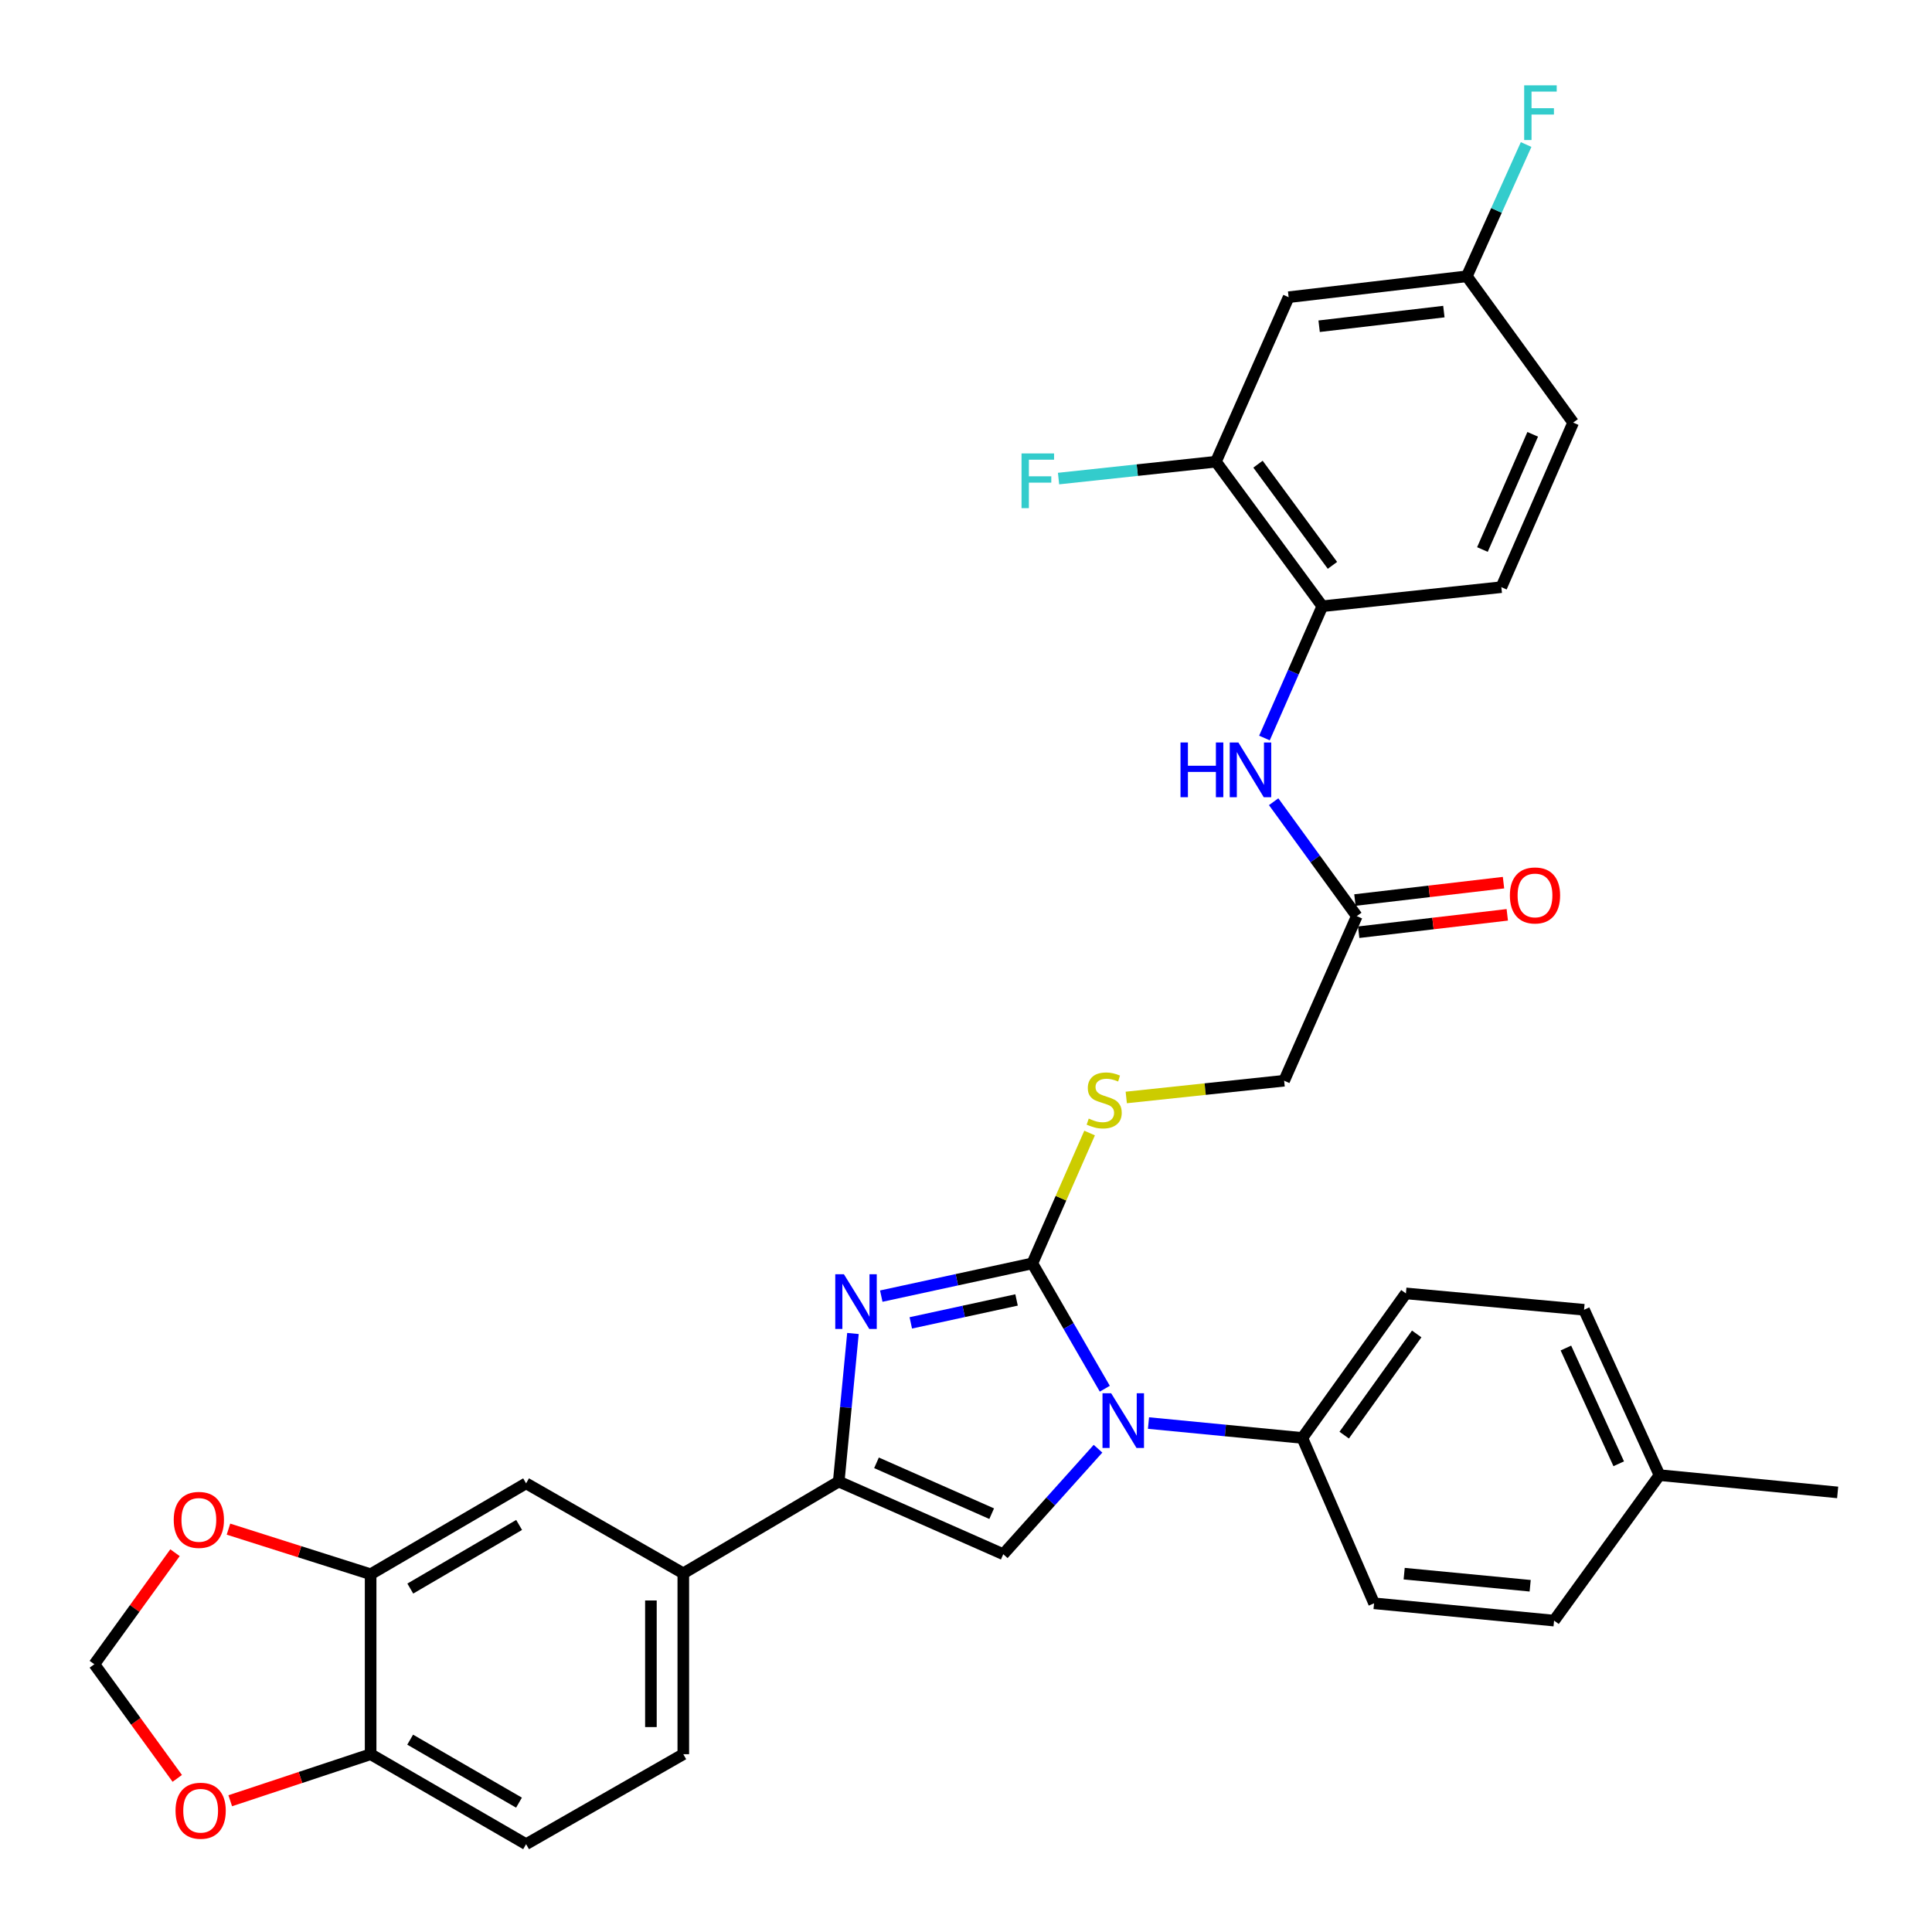 <?xml version='1.0' encoding='iso-8859-1'?>
<svg version='1.1' baseProfile='full'
              xmlns='http://www.w3.org/2000/svg'
                      xmlns:rdkit='http://www.rdkit.org/xml'
                      xmlns:xlink='http://www.w3.org/1999/xlink'
                  xml:space='preserve'
width='1000px' height='1000px' viewBox='0 0 1000 1000'>
<!-- END OF HEADER -->
<rect style='opacity:1.0;fill:#FFFFFF;stroke:none' width='1000' height='1000' x='0' y='0'> </rect>
<path class='bond-0' d='M 534.343,653.924 L 553.095,686.36' style='fill:none;fill-rule:evenodd;stroke:#000000;stroke-width:6px;stroke-linecap:butt;stroke-linejoin:miter;stroke-opacity:1' />
<path class='bond-0' d='M 553.095,686.36 L 571.847,718.796' style='fill:none;fill-rule:evenodd;stroke:#0000FF;stroke-width:6px;stroke-linecap:butt;stroke-linejoin:miter;stroke-opacity:1' />
<path class='bond-1' d='M 534.343,653.924 L 495.243,662.399' style='fill:none;fill-rule:evenodd;stroke:#000000;stroke-width:6px;stroke-linecap:butt;stroke-linejoin:miter;stroke-opacity:1' />
<path class='bond-1' d='M 495.243,662.399 L 456.144,670.874' style='fill:none;fill-rule:evenodd;stroke:#0000FF;stroke-width:6px;stroke-linecap:butt;stroke-linejoin:miter;stroke-opacity:1' />
<path class='bond-1' d='M 526.165,672.852 L 498.795,678.785' style='fill:none;fill-rule:evenodd;stroke:#000000;stroke-width:6px;stroke-linecap:butt;stroke-linejoin:miter;stroke-opacity:1' />
<path class='bond-1' d='M 498.795,678.785 L 471.425,684.718' style='fill:none;fill-rule:evenodd;stroke:#0000FF;stroke-width:6px;stroke-linecap:butt;stroke-linejoin:miter;stroke-opacity:1' />
<path class='bond-5' d='M 534.343,653.924 L 549.16,620.189' style='fill:none;fill-rule:evenodd;stroke:#000000;stroke-width:6px;stroke-linecap:butt;stroke-linejoin:miter;stroke-opacity:1' />
<path class='bond-5' d='M 549.16,620.189 L 563.976,586.455' style='fill:none;fill-rule:evenodd;stroke:#CCCC00;stroke-width:6px;stroke-linecap:butt;stroke-linejoin:miter;stroke-opacity:1' />
<path class='bond-3' d='M 568.328,749.853 L 543.809,777.156' style='fill:none;fill-rule:evenodd;stroke:#0000FF;stroke-width:6px;stroke-linecap:butt;stroke-linejoin:miter;stroke-opacity:1' />
<path class='bond-3' d='M 543.809,777.156 L 519.291,804.458' style='fill:none;fill-rule:evenodd;stroke:#000000;stroke-width:6px;stroke-linecap:butt;stroke-linejoin:miter;stroke-opacity:1' />
<path class='bond-9' d='M 594.46,736.571 L 634.271,740.424' style='fill:none;fill-rule:evenodd;stroke:#0000FF;stroke-width:6px;stroke-linecap:butt;stroke-linejoin:miter;stroke-opacity:1' />
<path class='bond-9' d='M 634.271,740.424 L 674.082,744.276' style='fill:none;fill-rule:evenodd;stroke:#000000;stroke-width:6px;stroke-linecap:butt;stroke-linejoin:miter;stroke-opacity:1' />
<path class='bond-2' d='M 441.485,690.208 L 437.806,728.527' style='fill:none;fill-rule:evenodd;stroke:#0000FF;stroke-width:6px;stroke-linecap:butt;stroke-linejoin:miter;stroke-opacity:1' />
<path class='bond-2' d='M 437.806,728.527 L 434.127,766.846' style='fill:none;fill-rule:evenodd;stroke:#000000;stroke-width:6px;stroke-linecap:butt;stroke-linejoin:miter;stroke-opacity:1' />
<path class='bond-4' d='M 434.127,766.846 L 353.676,814.36' style='fill:none;fill-rule:evenodd;stroke:#000000;stroke-width:6px;stroke-linecap:butt;stroke-linejoin:miter;stroke-opacity:1' />
<path class='bond-33' d='M 434.127,766.846 L 519.291,804.458' style='fill:none;fill-rule:evenodd;stroke:#000000;stroke-width:6px;stroke-linecap:butt;stroke-linejoin:miter;stroke-opacity:1' />
<path class='bond-33' d='M 453.675,757.15 L 513.29,783.479' style='fill:none;fill-rule:evenodd;stroke:#000000;stroke-width:6px;stroke-linecap:butt;stroke-linejoin:miter;stroke-opacity:1' />
<path class='bond-11' d='M 353.676,814.36 L 272.303,767.777' style='fill:none;fill-rule:evenodd;stroke:#000000;stroke-width:6px;stroke-linecap:butt;stroke-linejoin:miter;stroke-opacity:1' />
<path class='bond-18' d='M 353.676,814.36 L 353.676,907.972' style='fill:none;fill-rule:evenodd;stroke:#000000;stroke-width:6px;stroke-linecap:butt;stroke-linejoin:miter;stroke-opacity:1' />
<path class='bond-18' d='M 336.91,828.402 L 336.91,893.93' style='fill:none;fill-rule:evenodd;stroke:#000000;stroke-width:6px;stroke-linecap:butt;stroke-linejoin:miter;stroke-opacity:1' />
<path class='bond-22' d='M 582.949,568.051 L 623.807,563.716' style='fill:none;fill-rule:evenodd;stroke:#CCCC00;stroke-width:6px;stroke-linecap:butt;stroke-linejoin:miter;stroke-opacity:1' />
<path class='bond-22' d='M 623.807,563.716 L 664.665,559.38' style='fill:none;fill-rule:evenodd;stroke:#000000;stroke-width:6px;stroke-linecap:butt;stroke-linejoin:miter;stroke-opacity:1' />
<path class='bond-6' d='M 659.238,414.97 L 680.758,444.579' style='fill:none;fill-rule:evenodd;stroke:#0000FF;stroke-width:6px;stroke-linecap:butt;stroke-linejoin:miter;stroke-opacity:1' />
<path class='bond-6' d='M 680.758,444.579 L 702.277,474.188' style='fill:none;fill-rule:evenodd;stroke:#000000;stroke-width:6px;stroke-linecap:butt;stroke-linejoin:miter;stroke-opacity:1' />
<path class='bond-7' d='M 654.479,381.997 L 669.455,347.894' style='fill:none;fill-rule:evenodd;stroke:#0000FF;stroke-width:6px;stroke-linecap:butt;stroke-linejoin:miter;stroke-opacity:1' />
<path class='bond-7' d='M 669.455,347.894 L 684.43,313.79' style='fill:none;fill-rule:evenodd;stroke:#000000;stroke-width:6px;stroke-linecap:butt;stroke-linejoin:miter;stroke-opacity:1' />
<path class='bond-10' d='M 684.43,313.79 L 629.371,238.974' style='fill:none;fill-rule:evenodd;stroke:#000000;stroke-width:6px;stroke-linecap:butt;stroke-linejoin:miter;stroke-opacity:1' />
<path class='bond-10' d='M 689.675,292.63 L 651.134,240.259' style='fill:none;fill-rule:evenodd;stroke:#000000;stroke-width:6px;stroke-linecap:butt;stroke-linejoin:miter;stroke-opacity:1' />
<path class='bond-21' d='M 684.43,313.79 L 777.093,303.916' style='fill:none;fill-rule:evenodd;stroke:#000000;stroke-width:6px;stroke-linecap:butt;stroke-linejoin:miter;stroke-opacity:1' />
<path class='bond-8' d='M 191.834,814.826 L 272.303,767.777' style='fill:none;fill-rule:evenodd;stroke:#000000;stroke-width:6px;stroke-linecap:butt;stroke-linejoin:miter;stroke-opacity:1' />
<path class='bond-8' d='M 212.367,822.242 L 268.695,789.308' style='fill:none;fill-rule:evenodd;stroke:#000000;stroke-width:6px;stroke-linecap:butt;stroke-linejoin:miter;stroke-opacity:1' />
<path class='bond-15' d='M 191.834,814.826 L 155.045,803.151' style='fill:none;fill-rule:evenodd;stroke:#000000;stroke-width:6px;stroke-linecap:butt;stroke-linejoin:miter;stroke-opacity:1' />
<path class='bond-15' d='M 155.045,803.151 L 118.257,791.477' style='fill:none;fill-rule:evenodd;stroke:#FF0000;stroke-width:6px;stroke-linecap:butt;stroke-linejoin:miter;stroke-opacity:1' />
<path class='bond-35' d='M 191.834,814.826 L 191.834,907.972' style='fill:none;fill-rule:evenodd;stroke:#000000;stroke-width:6px;stroke-linecap:butt;stroke-linejoin:miter;stroke-opacity:1' />
<path class='bond-23' d='M 674.082,744.276 L 727.697,669.461' style='fill:none;fill-rule:evenodd;stroke:#000000;stroke-width:6px;stroke-linecap:butt;stroke-linejoin:miter;stroke-opacity:1' />
<path class='bond-23' d='M 695.752,742.82 L 733.283,690.45' style='fill:none;fill-rule:evenodd;stroke:#000000;stroke-width:6px;stroke-linecap:butt;stroke-linejoin:miter;stroke-opacity:1' />
<path class='bond-24' d='M 674.082,744.276 L 711.219,829.869' style='fill:none;fill-rule:evenodd;stroke:#000000;stroke-width:6px;stroke-linecap:butt;stroke-linejoin:miter;stroke-opacity:1' />
<path class='bond-13' d='M 629.371,238.974 L 666.993,153.829' style='fill:none;fill-rule:evenodd;stroke:#000000;stroke-width:6px;stroke-linecap:butt;stroke-linejoin:miter;stroke-opacity:1' />
<path class='bond-26' d='M 629.371,238.974 L 588.638,243.34' style='fill:none;fill-rule:evenodd;stroke:#000000;stroke-width:6px;stroke-linecap:butt;stroke-linejoin:miter;stroke-opacity:1' />
<path class='bond-26' d='M 588.638,243.34 L 547.904,247.706' style='fill:none;fill-rule:evenodd;stroke:#33CCCC;stroke-width:6px;stroke-linecap:butt;stroke-linejoin:miter;stroke-opacity:1' />
<path class='bond-12' d='M 702.277,474.188 L 664.665,559.38' style='fill:none;fill-rule:evenodd;stroke:#000000;stroke-width:6px;stroke-linecap:butt;stroke-linejoin:miter;stroke-opacity:1' />
<path class='bond-19' d='M 703.252,482.515 L 741.708,478.014' style='fill:none;fill-rule:evenodd;stroke:#000000;stroke-width:6px;stroke-linecap:butt;stroke-linejoin:miter;stroke-opacity:1' />
<path class='bond-19' d='M 741.708,478.014 L 780.164,473.512' style='fill:none;fill-rule:evenodd;stroke:#FF0000;stroke-width:6px;stroke-linecap:butt;stroke-linejoin:miter;stroke-opacity:1' />
<path class='bond-19' d='M 701.303,465.862 L 739.759,461.361' style='fill:none;fill-rule:evenodd;stroke:#000000;stroke-width:6px;stroke-linecap:butt;stroke-linejoin:miter;stroke-opacity:1' />
<path class='bond-19' d='M 739.759,461.361 L 778.215,456.86' style='fill:none;fill-rule:evenodd;stroke:#FF0000;stroke-width:6px;stroke-linecap:butt;stroke-linejoin:miter;stroke-opacity:1' />
<path class='bond-37' d='M 666.993,153.829 L 759.227,143.006' style='fill:none;fill-rule:evenodd;stroke:#000000;stroke-width:6px;stroke-linecap:butt;stroke-linejoin:miter;stroke-opacity:1' />
<path class='bond-37' d='M 682.782,168.858 L 747.346,161.281' style='fill:none;fill-rule:evenodd;stroke:#000000;stroke-width:6px;stroke-linecap:butt;stroke-linejoin:miter;stroke-opacity:1' />
<path class='bond-14' d='M 191.834,907.972 L 272.303,954.545' style='fill:none;fill-rule:evenodd;stroke:#000000;stroke-width:6px;stroke-linecap:butt;stroke-linejoin:miter;stroke-opacity:1' />
<path class='bond-14' d='M 212.303,900.447 L 268.631,933.048' style='fill:none;fill-rule:evenodd;stroke:#000000;stroke-width:6px;stroke-linecap:butt;stroke-linejoin:miter;stroke-opacity:1' />
<path class='bond-16' d='M 191.834,907.972 L 155.504,920.019' style='fill:none;fill-rule:evenodd;stroke:#000000;stroke-width:6px;stroke-linecap:butt;stroke-linejoin:miter;stroke-opacity:1' />
<path class='bond-16' d='M 155.504,920.019 L 119.174,932.066' style='fill:none;fill-rule:evenodd;stroke:#FF0000;stroke-width:6px;stroke-linecap:butt;stroke-linejoin:miter;stroke-opacity:1' />
<path class='bond-17' d='M 90.583,803.679 L 69.709,832.544' style='fill:none;fill-rule:evenodd;stroke:#FF0000;stroke-width:6px;stroke-linecap:butt;stroke-linejoin:miter;stroke-opacity:1' />
<path class='bond-17' d='M 69.709,832.544 L 48.835,861.408' style='fill:none;fill-rule:evenodd;stroke:#000000;stroke-width:6px;stroke-linecap:butt;stroke-linejoin:miter;stroke-opacity:1' />
<path class='bond-36' d='M 91.753,920.485 L 70.294,890.947' style='fill:none;fill-rule:evenodd;stroke:#FF0000;stroke-width:6px;stroke-linecap:butt;stroke-linejoin:miter;stroke-opacity:1' />
<path class='bond-36' d='M 70.294,890.947 L 48.835,861.408' style='fill:none;fill-rule:evenodd;stroke:#000000;stroke-width:6px;stroke-linecap:butt;stroke-linejoin:miter;stroke-opacity:1' />
<path class='bond-20' d='M 353.676,907.972 L 272.303,954.545' style='fill:none;fill-rule:evenodd;stroke:#000000;stroke-width:6px;stroke-linecap:butt;stroke-linejoin:miter;stroke-opacity:1' />
<path class='bond-27' d='M 777.093,303.916 L 814.267,218.734' style='fill:none;fill-rule:evenodd;stroke:#000000;stroke-width:6px;stroke-linecap:butt;stroke-linejoin:miter;stroke-opacity:1' />
<path class='bond-27' d='M 767.302,284.433 L 793.324,224.805' style='fill:none;fill-rule:evenodd;stroke:#000000;stroke-width:6px;stroke-linecap:butt;stroke-linejoin:miter;stroke-opacity:1' />
<path class='bond-28' d='M 727.697,669.461 L 819.903,677.937' style='fill:none;fill-rule:evenodd;stroke:#000000;stroke-width:6px;stroke-linecap:butt;stroke-linejoin:miter;stroke-opacity:1' />
<path class='bond-29' d='M 711.219,829.869 L 804.385,838.82' style='fill:none;fill-rule:evenodd;stroke:#000000;stroke-width:6px;stroke-linecap:butt;stroke-linejoin:miter;stroke-opacity:1' />
<path class='bond-29' d='M 726.798,814.522 L 792.013,820.788' style='fill:none;fill-rule:evenodd;stroke:#000000;stroke-width:6px;stroke-linecap:butt;stroke-linejoin:miter;stroke-opacity:1' />
<path class='bond-25' d='M 759.227,143.006 L 814.267,218.734' style='fill:none;fill-rule:evenodd;stroke:#000000;stroke-width:6px;stroke-linecap:butt;stroke-linejoin:miter;stroke-opacity:1' />
<path class='bond-30' d='M 759.227,143.006 L 774.572,108.906' style='fill:none;fill-rule:evenodd;stroke:#000000;stroke-width:6px;stroke-linecap:butt;stroke-linejoin:miter;stroke-opacity:1' />
<path class='bond-30' d='M 774.572,108.906 L 789.917,74.807' style='fill:none;fill-rule:evenodd;stroke:#33CCCC;stroke-width:6px;stroke-linecap:butt;stroke-linejoin:miter;stroke-opacity:1' />
<path class='bond-34' d='M 819.903,677.937 L 858.959,763.53' style='fill:none;fill-rule:evenodd;stroke:#000000;stroke-width:6px;stroke-linecap:butt;stroke-linejoin:miter;stroke-opacity:1' />
<path class='bond-34' d='M 810.508,697.736 L 837.847,757.651' style='fill:none;fill-rule:evenodd;stroke:#000000;stroke-width:6px;stroke-linecap:butt;stroke-linejoin:miter;stroke-opacity:1' />
<path class='bond-31' d='M 804.385,838.82 L 858.959,763.53' style='fill:none;fill-rule:evenodd;stroke:#000000;stroke-width:6px;stroke-linecap:butt;stroke-linejoin:miter;stroke-opacity:1' />
<path class='bond-32' d='M 858.959,763.53 L 951.165,772.472' style='fill:none;fill-rule:evenodd;stroke:#000000;stroke-width:6px;stroke-linecap:butt;stroke-linejoin:miter;stroke-opacity:1' />
<path  class='atom-1' d='M 575.132 721.146
L 584.412 736.146
Q 585.332 737.626, 586.812 740.306
Q 588.292 742.986, 588.372 743.146
L 588.372 721.146
L 592.132 721.146
L 592.132 749.466
L 588.252 749.466
L 578.292 733.066
Q 577.132 731.146, 575.892 728.946
Q 574.692 726.746, 574.332 726.066
L 574.332 749.466
L 570.652 749.466
L 570.652 721.146
L 575.132 721.146
' fill='#0000FF'/>
<path  class='atom-2' d='M 436.809 659.548
L 446.089 674.548
Q 447.009 676.028, 448.489 678.708
Q 449.969 681.388, 450.049 681.548
L 450.049 659.548
L 453.809 659.548
L 453.809 687.868
L 449.929 687.868
L 439.969 671.468
Q 438.809 669.548, 437.569 667.348
Q 436.369 665.148, 436.009 664.468
L 436.009 687.868
L 432.329 687.868
L 432.329 659.548
L 436.809 659.548
' fill='#0000FF'/>
<path  class='atom-6' d='M 563.527 578.983
Q 563.847 579.103, 565.167 579.663
Q 566.487 580.223, 567.927 580.583
Q 569.407 580.903, 570.847 580.903
Q 573.527 580.903, 575.087 579.623
Q 576.647 578.303, 576.647 576.023
Q 576.647 574.463, 575.847 573.503
Q 575.087 572.543, 573.887 572.023
Q 572.687 571.503, 570.687 570.903
Q 568.167 570.143, 566.647 569.423
Q 565.167 568.703, 564.087 567.183
Q 563.047 565.663, 563.047 563.103
Q 563.047 559.543, 565.447 557.343
Q 567.887 555.143, 572.687 555.143
Q 575.967 555.143, 579.687 556.703
L 578.767 559.783
Q 575.367 558.383, 572.807 558.383
Q 570.047 558.383, 568.527 559.543
Q 567.007 560.663, 567.047 562.623
Q 567.047 564.143, 567.807 565.063
Q 568.607 565.983, 569.727 566.503
Q 570.887 567.023, 572.807 567.623
Q 575.367 568.423, 576.887 569.223
Q 578.407 570.023, 579.487 571.663
Q 580.607 573.263, 580.607 576.023
Q 580.607 579.943, 577.967 582.063
Q 575.367 584.143, 571.007 584.143
Q 568.487 584.143, 566.567 583.583
Q 564.687 583.063, 562.447 582.143
L 563.527 578.983
' fill='#CCCC00'/>
<path  class='atom-7' d='M 611.026 384.309
L 614.866 384.309
L 614.866 396.349
L 629.346 396.349
L 629.346 384.309
L 633.186 384.309
L 633.186 412.629
L 629.346 412.629
L 629.346 399.549
L 614.866 399.549
L 614.866 412.629
L 611.026 412.629
L 611.026 384.309
' fill='#0000FF'/>
<path  class='atom-7' d='M 640.986 384.309
L 650.266 399.309
Q 651.186 400.789, 652.666 403.469
Q 654.146 406.149, 654.226 406.309
L 654.226 384.309
L 657.986 384.309
L 657.986 412.629
L 654.106 412.629
L 644.146 396.229
Q 642.986 394.309, 641.746 392.109
Q 640.546 389.909, 640.186 389.229
L 640.186 412.629
L 636.506 412.629
L 636.506 384.309
L 640.986 384.309
' fill='#0000FF'/>
<path  class='atom-16' d='M 89.925 786.691
Q 89.925 779.891, 93.285 776.091
Q 96.645 772.291, 102.925 772.291
Q 109.205 772.291, 112.565 776.091
Q 115.925 779.891, 115.925 786.691
Q 115.925 793.571, 112.525 797.491
Q 109.125 801.371, 102.925 801.371
Q 96.685 801.371, 93.285 797.491
Q 89.925 793.611, 89.925 786.691
M 102.925 798.171
Q 107.245 798.171, 109.565 795.291
Q 111.925 792.371, 111.925 786.691
Q 111.925 781.131, 109.565 778.331
Q 107.245 775.491, 102.925 775.491
Q 98.605 775.491, 96.245 778.291
Q 93.925 781.091, 93.925 786.691
Q 93.925 792.411, 96.245 795.291
Q 98.605 798.171, 102.925 798.171
' fill='#FF0000'/>
<path  class='atom-17' d='M 90.857 937.226
Q 90.857 930.426, 94.217 926.626
Q 97.577 922.826, 103.857 922.826
Q 110.137 922.826, 113.497 926.626
Q 116.857 930.426, 116.857 937.226
Q 116.857 944.106, 113.457 948.026
Q 110.057 951.906, 103.857 951.906
Q 97.617 951.906, 94.217 948.026
Q 90.857 944.146, 90.857 937.226
M 103.857 948.706
Q 108.177 948.706, 110.497 945.826
Q 112.857 942.906, 112.857 937.226
Q 112.857 931.666, 110.497 928.866
Q 108.177 926.026, 103.857 926.026
Q 99.537 926.026, 97.177 928.826
Q 94.857 931.626, 94.857 937.226
Q 94.857 942.946, 97.177 945.826
Q 99.537 948.706, 103.857 948.706
' fill='#FF0000'/>
<path  class='atom-20' d='M 781.511 463.473
Q 781.511 456.673, 784.871 452.873
Q 788.231 449.073, 794.511 449.073
Q 800.791 449.073, 804.151 452.873
Q 807.511 456.673, 807.511 463.473
Q 807.511 470.353, 804.111 474.273
Q 800.711 478.153, 794.511 478.153
Q 788.271 478.153, 784.871 474.273
Q 781.511 470.393, 781.511 463.473
M 794.511 474.953
Q 798.831 474.953, 801.151 472.073
Q 803.511 469.153, 803.511 463.473
Q 803.511 457.913, 801.151 455.113
Q 798.831 452.273, 794.511 452.273
Q 790.191 452.273, 787.831 455.073
Q 785.511 457.873, 785.511 463.473
Q 785.511 469.193, 787.831 472.073
Q 790.191 474.953, 794.511 474.953
' fill='#FF0000'/>
<path  class='atom-27' d='M 528.746 234.697
L 545.586 234.697
L 545.586 237.937
L 532.546 237.937
L 532.546 246.537
L 544.146 246.537
L 544.146 249.817
L 532.546 249.817
L 532.546 263.017
L 528.746 263.017
L 528.746 234.697
' fill='#33CCCC'/>
<path  class='atom-31' d='M 788.913 44.166
L 805.753 44.166
L 805.753 47.406
L 792.713 47.406
L 792.713 56.006
L 804.313 56.006
L 804.313 59.286
L 792.713 59.286
L 792.713 72.486
L 788.913 72.486
L 788.913 44.166
' fill='#33CCCC'/>
</svg>
